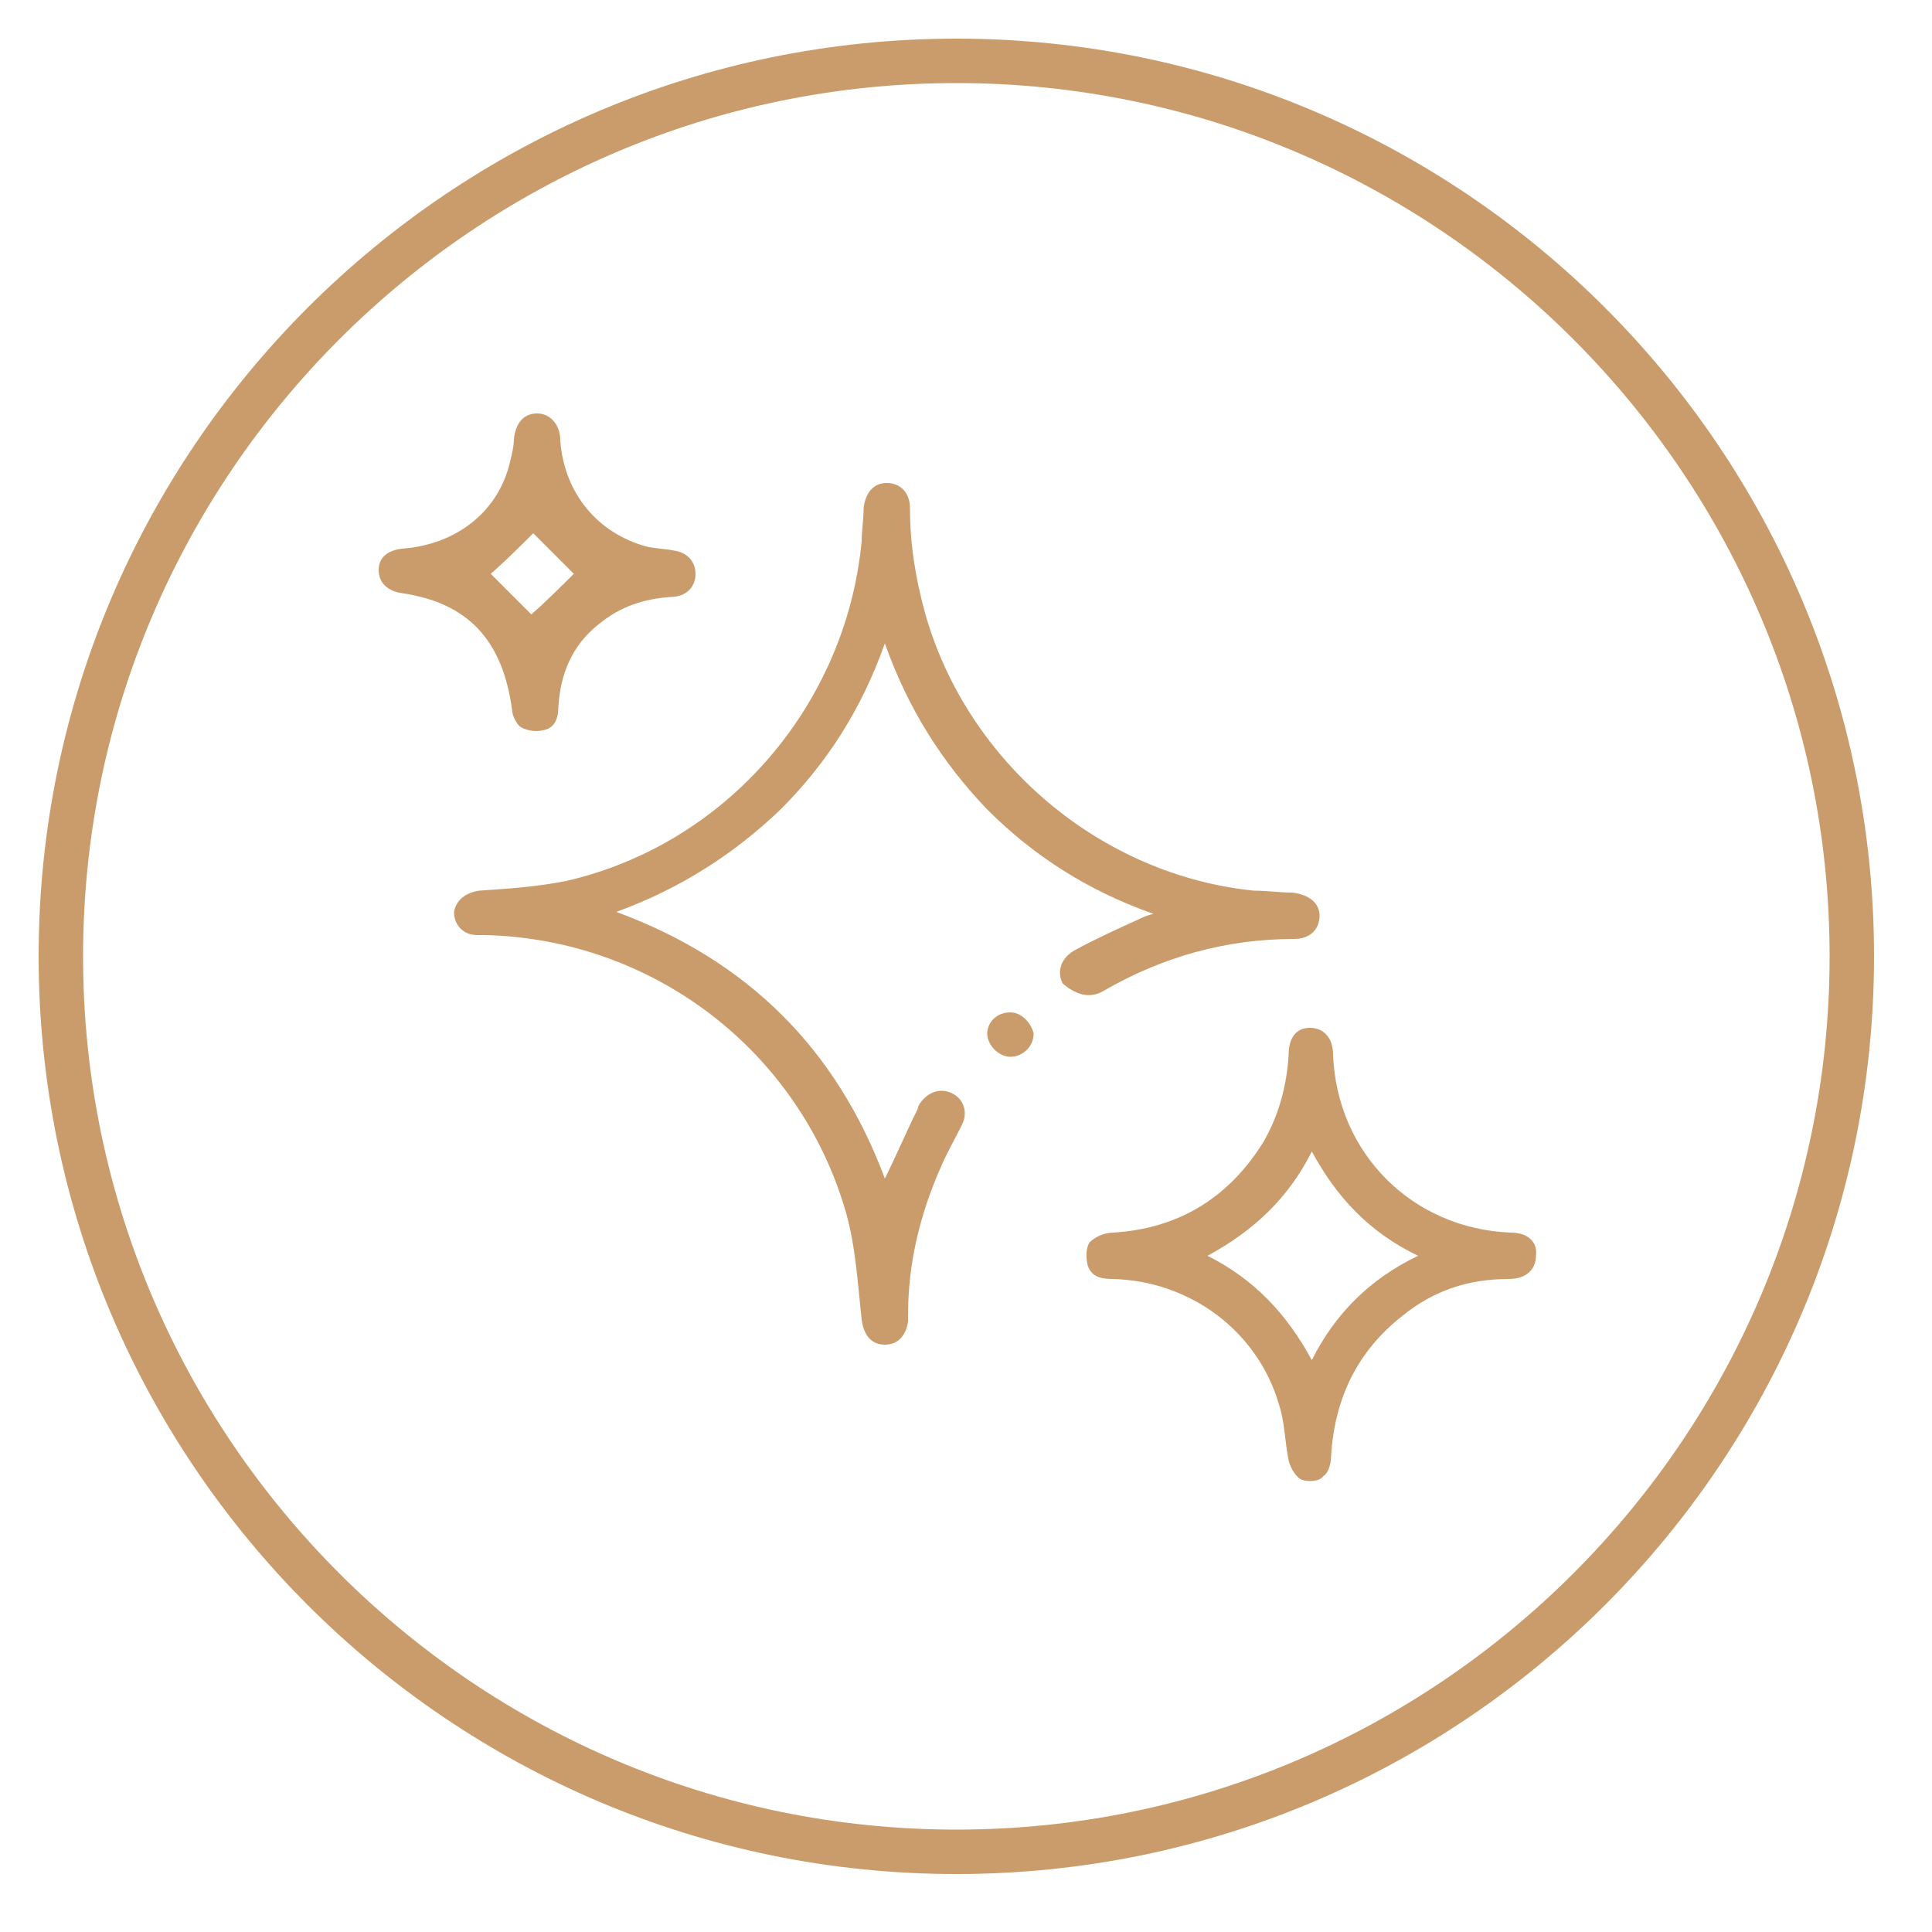 <?xml version="1.0" encoding="utf-8"?>
<!-- Generator: Adobe Illustrator 26.5.0, SVG Export Plug-In . SVG Version: 6.00 Build 0)  -->
<svg version="1.1" id="Layer_1" xmlns="http://www.w3.org/2000/svg" xmlns:xlink="http://www.w3.org/1999/xlink" x="0px" y="0px"
	 viewBox="0 0 100 100" style="enable-background:new 0 0 100 100;" xml:space="preserve">
<style type="text/css">
	.st0{fill:#CA9C6C;}
</style>
<g>
	<path class="st0" d="M49.5,2C23.3,2,2,23.3,2,49.5S23.3,97,49.5,97S97,75.7,97,49.5S75.7,2,49.5,2z M49.5,94.7
		c-24.9,0-45.2-20.3-45.2-45.2S24.6,4.3,49.5,4.3s45.2,20.3,45.2,45.2S74.4,94.7,49.5,94.7z"/>
	<path class="st0" d="M57.1,51.3c3.1-1.8,6.4-2.7,9.9-2.7c0.8,0,1.3-0.5,1.3-1.2c0-0.7-0.6-1.1-1.4-1.2c-0.7,0-1.3-0.1-2-0.1
		c-7.9-0.8-14.8-6.6-17-14.3c-0.5-1.8-0.8-3.6-0.8-5.5c0-0.8-0.5-1.3-1.2-1.3c-0.7,0-1.1,0.5-1.2,1.3c0,0.6-0.1,1.2-0.1,1.7
		c-0.8,8.5-7,15.7-15.3,17.6c-1.5,0.3-3,0.4-4.5,0.5c-0.7,0.1-1.2,0.5-1.3,1.1c0,0.7,0.5,1.2,1.2,1.2c0.1,0,0.3,0,0.4,0
		c8.7,0.2,16.3,6,18.7,14.4c0.5,1.8,0.6,3.7,0.8,5.5c0.1,0.8,0.5,1.3,1.2,1.3c0.7,0,1.1-0.5,1.2-1.2c0-0.1,0-0.2,0-0.3
		c0-2.7,0.6-5.2,1.7-7.7c0.3-0.7,0.7-1.4,1.1-2.2c0.3-0.6,0.1-1.3-0.5-1.6c-0.6-0.3-1.2-0.1-1.6,0.4c-0.1,0.1-0.2,0.3-0.2,0.4
		c-0.6,1.2-1.1,2.4-1.7,3.6c-2.5-6.7-7.1-11.3-13.9-13.8c3.3-1.2,6.1-3,8.5-5.3c2.4-2.4,4.2-5.2,5.4-8.6c1.2,3.4,3,6.2,5.3,8.6
		c2.4,2.4,5.2,4.2,8.6,5.4c-0.4,0.1-0.6,0.2-0.8,0.3c-1.1,0.5-2.2,1-3.3,1.6c-0.7,0.4-0.9,1.1-0.6,1.7
		C55.7,51.5,56.4,51.7,57.1,51.3z"/>
	<path class="st0" d="M78.2,63.8c-5.1-0.2-9-4.1-9.2-9.2c0-0.9-0.5-1.4-1.2-1.4c-0.7,0-1.1,0.5-1.1,1.4c-0.1,1.6-0.5,3.1-1.3,4.5
		c-1.8,2.9-4.4,4.5-7.8,4.7c-0.4,0-0.9,0.2-1.2,0.5c-0.2,0.3-0.2,0.8-0.1,1.2c0.2,0.6,0.7,0.7,1.3,0.7c4,0.1,7.5,2.7,8.6,6.5
		c0.3,0.9,0.3,1.9,0.5,2.9c0.1,0.4,0.4,0.9,0.7,1c0.3,0.1,0.9,0.1,1.1-0.2c0.3-0.2,0.4-0.7,0.4-1.1c0.2-3,1.4-5.4,3.7-7.2
		c1.6-1.3,3.4-1.9,5.5-1.9c0.9,0,1.4-0.5,1.4-1.2C79.6,64.3,79.1,63.8,78.2,63.8z M67.9,70.4c-1.3-2.4-3-4.2-5.4-5.4
		c2.4-1.3,4.2-3,5.4-5.4c1.3,2.4,3,4.2,5.5,5.4C70.9,66.2,69.1,68,67.9,70.4z"/>
	<path class="st0" d="M26.5,36.7c0,0.3,0.2,0.7,0.4,0.9c0.3,0.2,0.8,0.3,1.2,0.2c0.6-0.1,0.8-0.6,0.8-1.2c0.1-1.7,0.7-3.2,2.1-4.3
		c1.1-0.9,2.3-1.3,3.7-1.4c0.8,0,1.3-0.5,1.3-1.2c0-0.6-0.4-1.1-1.1-1.2c-0.5-0.1-0.9-0.1-1.4-0.2c-2.6-0.7-4.3-2.8-4.5-5.5
		c0-0.8-0.5-1.4-1.2-1.4c-0.7,0-1.1,0.5-1.2,1.3c0,0.4-0.1,0.8-0.2,1.2c-0.6,2.6-2.8,4.3-5.6,4.5c-0.8,0.1-1.2,0.5-1.2,1.1
		c0,0.7,0.5,1.1,1.2,1.2C24.2,31.2,26,33.1,26.5,36.7z M27.6,27.6c0.6,0.6,1.5,1.5,2.1,2.1c-0.6,0.6-1.5,1.5-2.2,2.1
		c-0.6-0.6-1.5-1.5-2.1-2.1C26.1,29.1,27,28.2,27.6,27.6z"/>
	<path class="st0" d="M52.3,52.4c-0.7,0-1.2,0.5-1.2,1.1c0,0.6,0.6,1.2,1.2,1.2c0.6,0,1.2-0.5,1.2-1.2C53.4,53,52.9,52.4,52.3,52.4z
		"/>
</g>
</svg>
